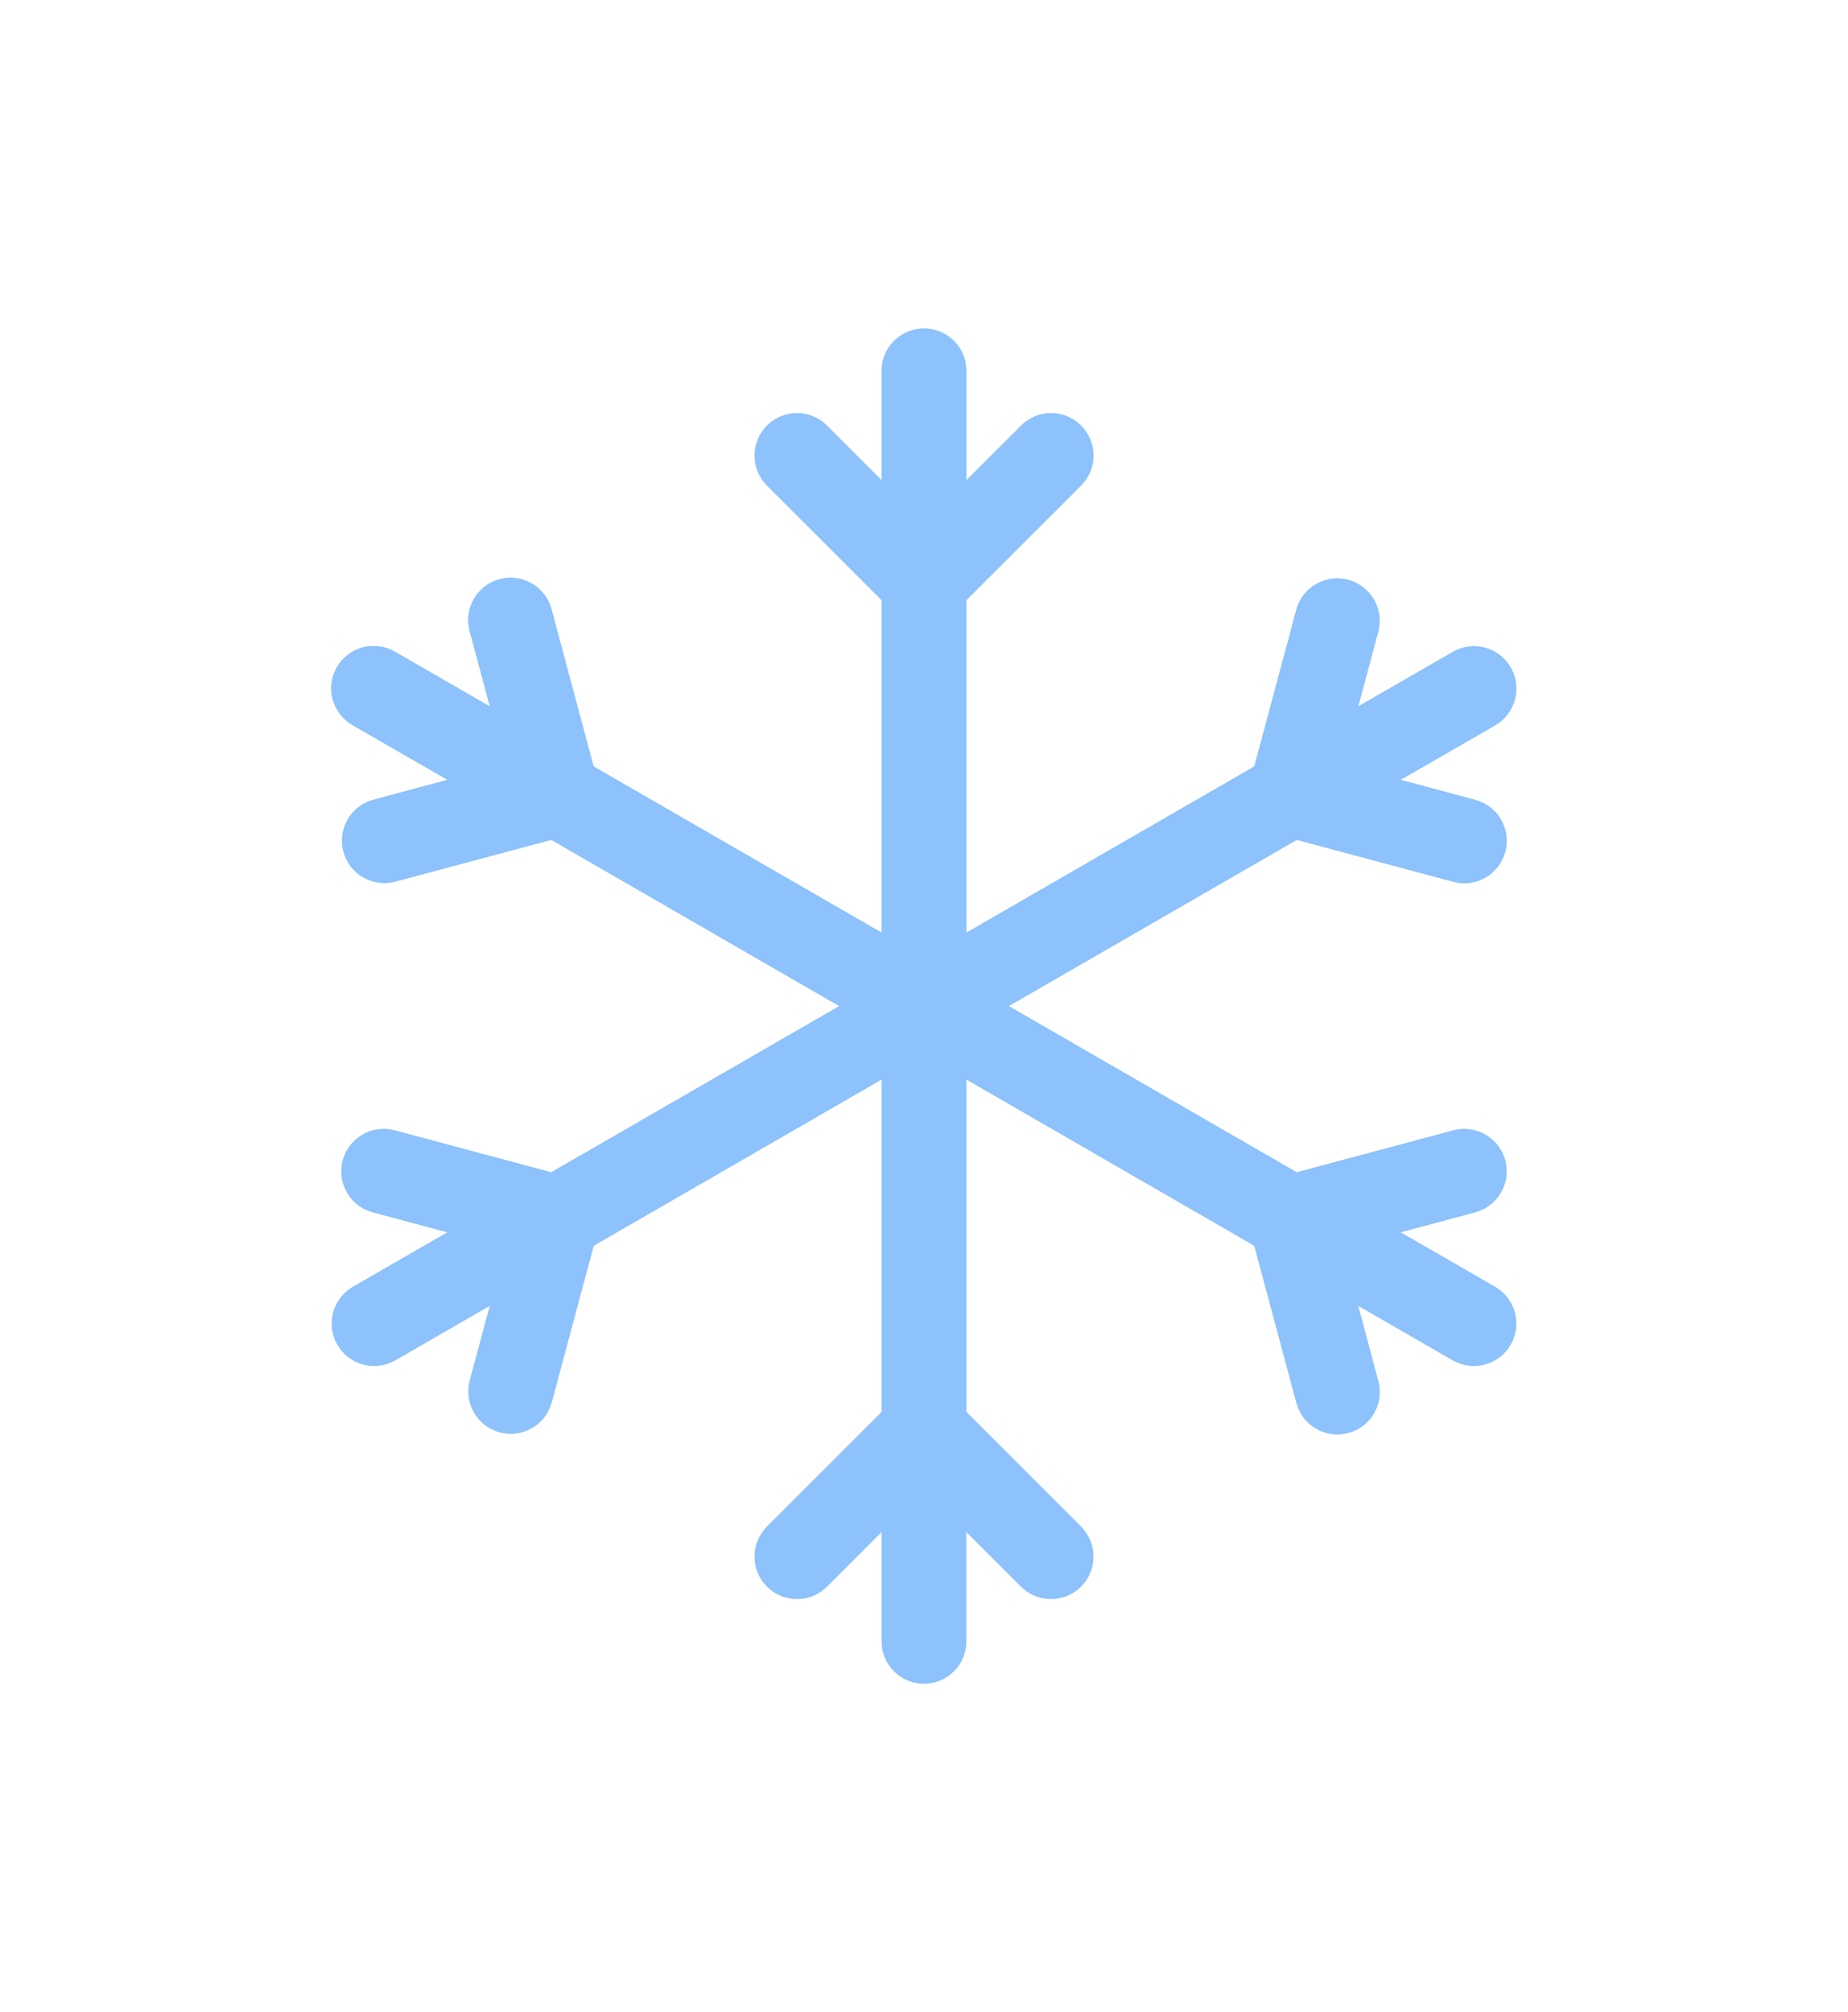 <?xml version="1.0" encoding="UTF-8"?> <svg xmlns="http://www.w3.org/2000/svg" width="45" height="49" viewBox="0 0 45 49" fill="none"> <path d="M22.5 41C22.227 41 21.964 40.891 21.771 40.698C21.577 40.505 21.469 40.242 21.469 39.969V37.302L20.136 38.636C19.943 38.83 19.68 38.938 19.407 38.938C19.133 38.938 18.87 38.829 18.677 38.635C18.484 38.442 18.375 38.179 18.375 37.906C18.376 37.632 18.485 37.37 18.678 37.176L21.469 34.386V26.286L14.456 30.335L13.433 34.15C13.362 34.415 13.189 34.64 12.952 34.776C12.715 34.913 12.433 34.95 12.169 34.879C11.905 34.807 11.68 34.634 11.543 34.397C11.406 34.16 11.37 33.878 11.441 33.614L11.93 31.795L9.62 33.127C9.383 33.262 9.103 33.297 8.84 33.226C8.577 33.155 8.353 32.982 8.217 32.747C8.081 32.511 8.043 32.231 8.113 31.967C8.183 31.704 8.354 31.479 8.588 31.341L10.898 30.009L9.075 29.52C8.944 29.485 8.822 29.424 8.714 29.342C8.607 29.259 8.517 29.156 8.449 29.039C8.382 28.921 8.338 28.792 8.32 28.657C8.303 28.523 8.312 28.387 8.347 28.256C8.382 28.125 8.443 28.002 8.526 27.895C8.608 27.788 8.711 27.698 8.829 27.63C8.946 27.562 9.075 27.518 9.21 27.501C9.344 27.483 9.481 27.492 9.611 27.528L13.423 28.549L20.438 24.5L13.425 20.451L9.609 21.472C9.347 21.538 9.069 21.497 8.836 21.36C8.603 21.223 8.433 20.999 8.364 20.738C8.294 20.476 8.33 20.198 8.463 19.963C8.597 19.727 8.817 19.554 9.077 19.48L10.898 18.991L8.588 17.659C8.47 17.591 8.366 17.502 8.283 17.394C8.2 17.287 8.139 17.164 8.103 17.032C8.067 16.901 8.058 16.764 8.075 16.629C8.093 16.494 8.137 16.364 8.205 16.247C8.273 16.129 8.364 16.026 8.472 15.943C8.58 15.86 8.703 15.8 8.835 15.765C8.966 15.73 9.103 15.722 9.238 15.741C9.373 15.759 9.502 15.804 9.62 15.873L11.93 17.205L11.441 15.384C11.403 15.252 11.392 15.114 11.409 14.978C11.425 14.842 11.468 14.711 11.536 14.592C11.603 14.473 11.694 14.369 11.802 14.285C11.91 14.201 12.034 14.14 12.166 14.105C12.299 14.069 12.437 14.061 12.572 14.079C12.708 14.098 12.838 14.143 12.956 14.213C13.074 14.282 13.177 14.374 13.259 14.484C13.341 14.594 13.4 14.719 13.433 14.852L14.454 18.665L21.469 22.714V14.614L18.678 11.824C18.582 11.728 18.506 11.614 18.454 11.489C18.402 11.364 18.376 11.23 18.375 11.095C18.375 10.959 18.402 10.825 18.454 10.7C18.506 10.574 18.581 10.46 18.677 10.365C18.773 10.269 18.887 10.193 19.012 10.141C19.137 10.089 19.271 10.062 19.407 10.062C19.542 10.062 19.676 10.088 19.802 10.14C19.927 10.192 20.041 10.268 20.136 10.364L21.469 11.698V9.031C21.469 8.758 21.577 8.495 21.771 8.302C21.964 8.109 22.227 8 22.5 8C22.773 8 23.036 8.109 23.229 8.302C23.423 8.495 23.531 8.758 23.531 9.031V11.698L24.866 10.364C25.059 10.17 25.322 10.062 25.596 10.062C25.869 10.062 26.131 10.171 26.325 10.365C26.518 10.558 26.627 10.821 26.627 11.095C26.626 11.368 26.517 11.63 26.324 11.824L23.531 14.614V22.714L30.544 18.665L31.567 14.85C31.638 14.585 31.811 14.36 32.048 14.224C32.285 14.087 32.567 14.05 32.831 14.121C33.095 14.193 33.32 14.366 33.457 14.603C33.593 14.84 33.63 15.122 33.559 15.386L33.072 17.205L35.382 15.873C35.619 15.738 35.9 15.703 36.162 15.774C36.425 15.845 36.649 16.018 36.785 16.253C36.921 16.489 36.959 16.769 36.889 17.033C36.819 17.296 36.649 17.521 36.414 17.659L34.104 18.991L35.925 19.48C36.189 19.551 36.414 19.724 36.551 19.961C36.687 20.198 36.724 20.48 36.653 20.744C36.582 21.008 36.409 21.233 36.172 21.37C35.934 21.507 35.653 21.543 35.389 21.472L31.577 20.451L24.562 24.5L31.575 28.549L35.389 27.528C35.653 27.457 35.934 27.494 36.171 27.631C36.408 27.767 36.581 27.993 36.652 28.257C36.723 28.521 36.686 28.803 36.549 29.04C36.412 29.276 36.187 29.449 35.923 29.52L34.102 30.009L36.412 31.341C36.647 31.479 36.817 31.704 36.887 31.967C36.957 32.231 36.919 32.511 36.783 32.747C36.647 32.982 36.423 33.155 36.16 33.226C35.897 33.297 35.617 33.262 35.38 33.127L33.07 31.795L33.557 33.616C33.595 33.748 33.605 33.886 33.589 34.022C33.573 34.157 33.53 34.289 33.462 34.408C33.395 34.527 33.304 34.631 33.196 34.715C33.088 34.799 32.964 34.86 32.831 34.895C32.699 34.931 32.561 34.939 32.426 34.921C32.29 34.902 32.159 34.857 32.041 34.787C31.924 34.718 31.821 34.626 31.739 34.516C31.657 34.406 31.598 34.281 31.565 34.148L30.544 30.335L23.531 26.286V34.386L26.322 37.176C26.515 37.37 26.624 37.632 26.625 37.906C26.625 38.179 26.516 38.442 26.323 38.635C26.13 38.829 25.867 38.938 25.593 38.938C25.32 38.938 25.057 38.83 24.864 38.636L23.529 37.302V39.969C23.529 40.242 23.421 40.505 23.227 40.698C23.034 40.891 22.771 41 22.498 41H22.5Z" fill="#8DC2FC"></path> <g filter="url(#filter0_f_87_192)"> <path d="M22.5 41C22.227 41 21.964 40.891 21.771 40.698C21.577 40.505 21.469 40.242 21.469 39.969V37.302L20.136 38.636C19.943 38.83 19.68 38.938 19.407 38.938C19.133 38.938 18.87 38.829 18.677 38.635C18.484 38.442 18.375 38.179 18.375 37.906C18.376 37.632 18.485 37.37 18.678 37.176L21.469 34.386V26.286L14.456 30.335L13.433 34.15C13.362 34.415 13.189 34.64 12.952 34.776C12.715 34.913 12.433 34.95 12.169 34.879C11.905 34.807 11.68 34.634 11.543 34.397C11.406 34.16 11.37 33.878 11.441 33.614L11.93 31.795L9.62 33.127C9.383 33.262 9.103 33.297 8.84 33.226C8.577 33.155 8.353 32.982 8.217 32.747C8.081 32.511 8.043 32.231 8.113 31.967C8.183 31.704 8.354 31.479 8.588 31.341L10.898 30.009L9.075 29.52C8.944 29.485 8.822 29.424 8.714 29.342C8.607 29.259 8.517 29.156 8.449 29.039C8.382 28.921 8.338 28.792 8.32 28.657C8.303 28.523 8.312 28.387 8.347 28.256C8.382 28.125 8.443 28.002 8.526 27.895C8.608 27.788 8.711 27.698 8.829 27.63C8.946 27.562 9.075 27.518 9.21 27.501C9.344 27.483 9.481 27.492 9.611 27.528L13.423 28.549L20.438 24.5L13.425 20.451L9.609 21.472C9.347 21.538 9.069 21.497 8.836 21.36C8.603 21.223 8.433 20.999 8.364 20.738C8.294 20.476 8.33 20.198 8.463 19.963C8.597 19.727 8.817 19.554 9.077 19.48L10.898 18.991L8.588 17.659C8.47 17.591 8.366 17.502 8.283 17.394C8.2 17.287 8.139 17.164 8.103 17.032C8.067 16.901 8.058 16.764 8.075 16.629C8.093 16.494 8.137 16.364 8.205 16.247C8.273 16.129 8.364 16.026 8.472 15.943C8.58 15.86 8.703 15.8 8.835 15.765C8.966 15.73 9.103 15.722 9.238 15.741C9.373 15.759 9.502 15.804 9.62 15.873L11.93 17.205L11.441 15.384C11.403 15.252 11.392 15.114 11.409 14.978C11.425 14.842 11.468 14.711 11.536 14.592C11.603 14.473 11.694 14.369 11.802 14.285C11.91 14.201 12.034 14.14 12.166 14.105C12.299 14.069 12.437 14.061 12.572 14.079C12.708 14.098 12.838 14.143 12.956 14.213C13.074 14.282 13.177 14.374 13.259 14.484C13.341 14.594 13.4 14.719 13.433 14.852L14.454 18.665L21.469 22.714V14.614L18.678 11.824C18.582 11.728 18.506 11.614 18.454 11.489C18.402 11.364 18.376 11.23 18.375 11.095C18.375 10.959 18.402 10.825 18.454 10.7C18.506 10.574 18.581 10.46 18.677 10.365C18.773 10.269 18.887 10.193 19.012 10.141C19.137 10.089 19.271 10.062 19.407 10.062C19.542 10.062 19.676 10.088 19.802 10.14C19.927 10.192 20.041 10.268 20.136 10.364L21.469 11.698V9.031C21.469 8.758 21.577 8.495 21.771 8.302C21.964 8.109 22.227 8 22.5 8C22.773 8 23.036 8.109 23.229 8.302C23.423 8.495 23.531 8.758 23.531 9.031V11.698L24.866 10.364C25.059 10.17 25.322 10.062 25.596 10.062C25.869 10.062 26.131 10.171 26.325 10.365C26.518 10.558 26.627 10.821 26.627 11.095C26.626 11.368 26.517 11.63 26.324 11.824L23.531 14.614V22.714L30.544 18.665L31.567 14.85C31.638 14.585 31.811 14.36 32.048 14.224C32.285 14.087 32.567 14.05 32.831 14.121C33.095 14.193 33.32 14.366 33.457 14.603C33.593 14.84 33.63 15.122 33.559 15.386L33.072 17.205L35.382 15.873C35.619 15.738 35.9 15.703 36.162 15.774C36.425 15.845 36.649 16.018 36.785 16.253C36.921 16.489 36.959 16.769 36.889 17.033C36.819 17.296 36.649 17.521 36.414 17.659L34.104 18.991L35.925 19.48C36.189 19.551 36.414 19.724 36.551 19.961C36.687 20.198 36.724 20.48 36.653 20.744C36.582 21.008 36.409 21.233 36.172 21.37C35.934 21.507 35.653 21.543 35.389 21.472L31.577 20.451L24.562 24.5L31.575 28.549L35.389 27.528C35.653 27.457 35.934 27.494 36.171 27.631C36.408 27.767 36.581 27.993 36.652 28.257C36.723 28.521 36.686 28.803 36.549 29.04C36.412 29.276 36.187 29.449 35.923 29.52L34.102 30.009L36.412 31.341C36.647 31.479 36.817 31.704 36.887 31.967C36.957 32.231 36.919 32.511 36.783 32.747C36.647 32.982 36.423 33.155 36.16 33.226C35.897 33.297 35.617 33.262 35.38 33.127L33.07 31.795L33.557 33.616C33.595 33.748 33.605 33.886 33.589 34.022C33.573 34.157 33.53 34.289 33.462 34.408C33.395 34.527 33.304 34.631 33.196 34.715C33.088 34.799 32.964 34.86 32.831 34.895C32.699 34.931 32.561 34.939 32.426 34.921C32.29 34.902 32.159 34.857 32.041 34.787C31.924 34.718 31.821 34.626 31.739 34.516C31.657 34.406 31.598 34.281 31.565 34.148L30.544 30.335L23.531 26.286V34.386L26.322 37.176C26.515 37.37 26.624 37.632 26.625 37.906C26.625 38.179 26.516 38.442 26.323 38.635C26.13 38.829 25.867 38.938 25.593 38.938C25.32 38.938 25.057 38.83 24.864 38.636L23.529 37.302V39.969C23.529 40.242 23.421 40.505 23.227 40.698C23.034 40.891 22.771 41 22.498 41H22.5Z" fill="#8DC2FC"></path> </g> <defs> <filter id="filter0_f_87_192" x="-2" y="0" width="49" height="49" filterUnits="userSpaceOnUse" color-interpolation-filters="sRGB"> <feFlood flood-opacity="0" result="BackgroundImageFix"></feFlood> <feBlend mode="normal" in="SourceGraphic" in2="BackgroundImageFix" result="shape"></feBlend> <feGaussianBlur stdDeviation="4" result="effect1_foregroundBlur_87_192"></feGaussianBlur> </filter> </defs> </svg> 